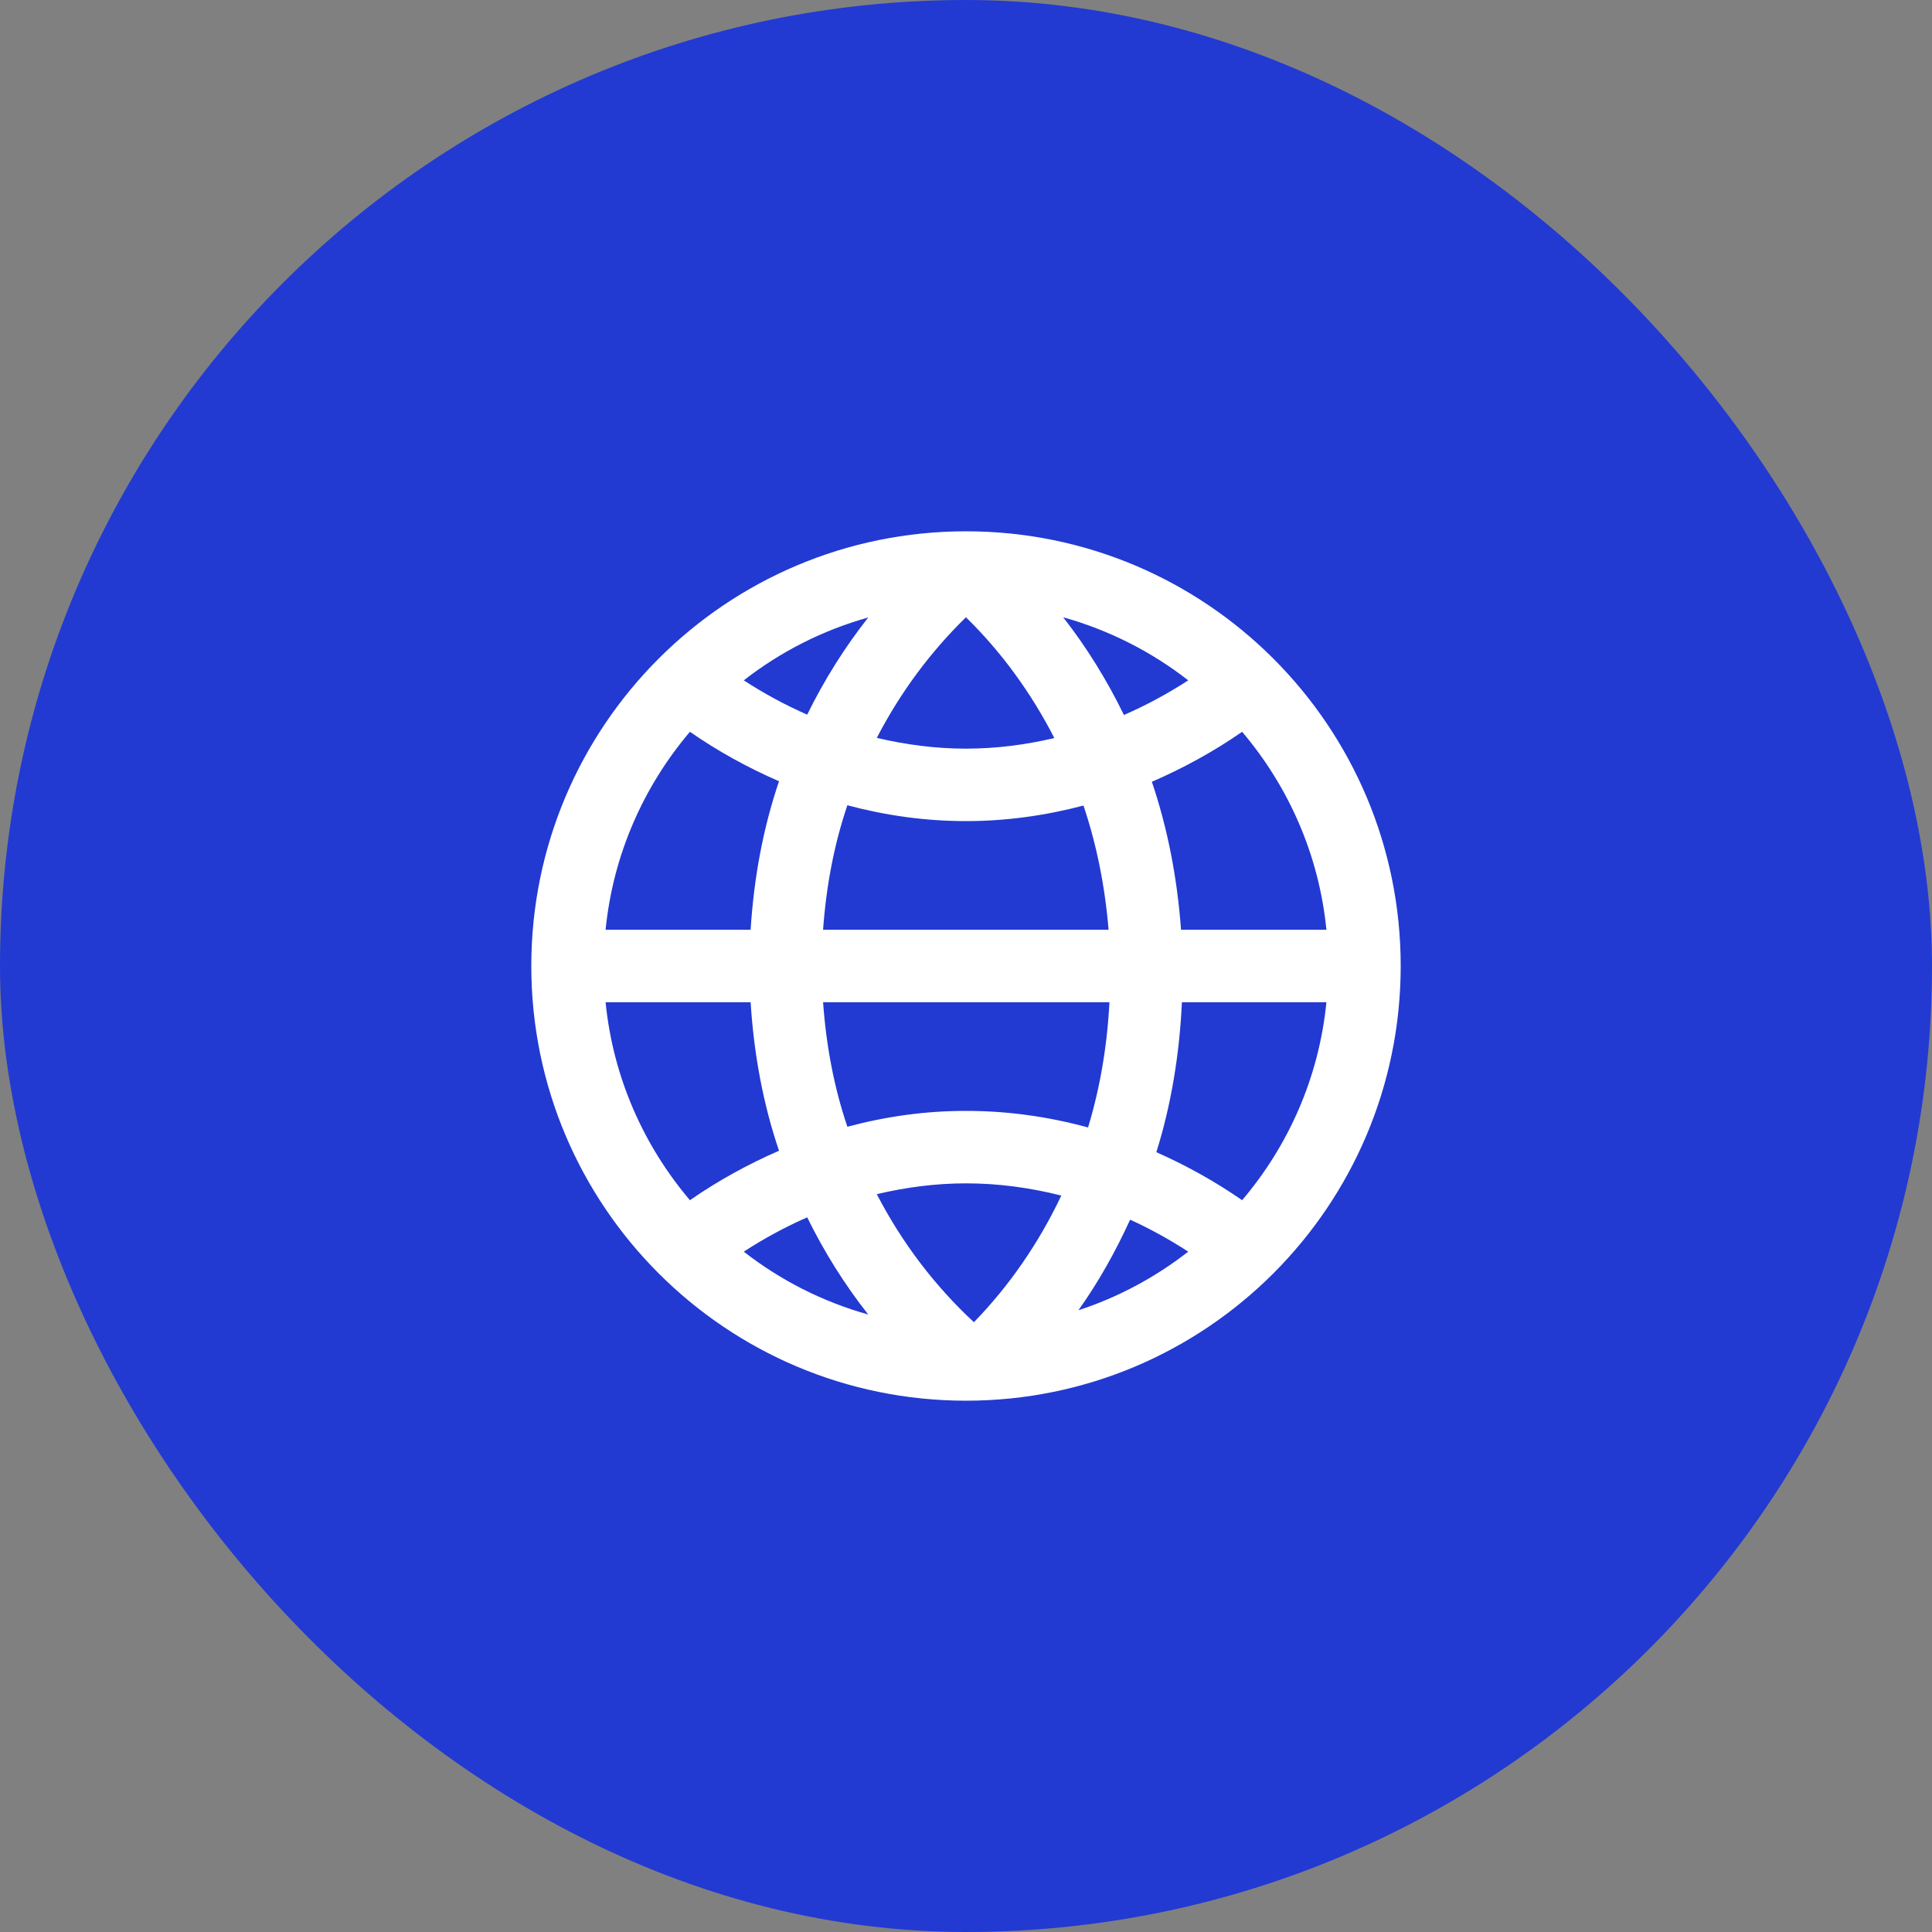 <svg width="40" height="40" viewBox="0 0 40 40" fill="none" xmlns="http://www.w3.org/2000/svg">
<rect x="0" y="0" width="40" height="40" fill="#808080" stroke="none"/>
<rect width="40" height="40" rx="20" fill="#223AD2"/>
<path fill-rule="evenodd" clip-rule="evenodd" d="M24.452 19.25C24.374 18.181 24.175 17.151 23.848 16.186C24.498 15.904 25.125 15.562 25.717 15.151C26.676 16.282 27.308 17.693 27.462 19.25H24.452ZM23.941 23.855C24.248 22.875 24.42 21.829 24.47 20.75H27.462C27.308 22.307 26.677 23.718 25.717 24.849C25.154 24.458 24.559 24.129 23.941 23.855ZM23.398 25.252C23.811 25.44 24.212 25.662 24.601 25.914C23.925 26.441 23.16 26.856 22.328 27.127C22.741 26.547 23.094 25.916 23.398 25.252ZM16.712 25.204C17.066 25.924 17.489 26.598 17.976 27.216C17.027 26.95 16.155 26.504 15.399 25.914C15.822 25.639 16.261 25.402 16.712 25.204ZM15.541 20.75C15.608 21.82 15.799 22.855 16.129 23.825C15.487 24.104 14.868 24.444 14.284 24.849C13.325 23.718 12.693 22.307 12.538 20.75H15.541ZM16.129 16.175C15.799 17.145 15.608 18.18 15.541 19.25H12.538C12.693 17.693 13.325 16.282 14.284 15.151C14.868 15.556 15.487 15.896 16.129 16.175ZM16.712 14.796C16.261 14.598 15.822 14.361 15.399 14.086C16.155 13.496 17.027 13.05 17.976 12.784C17.489 13.402 17.066 14.076 16.712 14.796ZM22.012 12.78C22.966 13.047 23.841 13.493 24.601 14.086C24.172 14.364 23.727 14.604 23.27 14.803C22.916 14.078 22.497 13.4 22.012 12.78ZM20 15.5C19.37 15.5 18.753 15.418 18.153 15.277C18.64 14.337 19.264 13.496 19.999 12.78C20.724 13.489 21.343 14.332 21.829 15.281C21.235 15.42 20.624 15.5 20 15.5ZM17.041 19.25C17.105 18.352 17.268 17.485 17.544 16.672C18.337 16.884 19.157 17 20 17C20.835 17 21.647 16.885 22.432 16.678C22.705 17.488 22.878 18.352 22.952 19.25H17.041ZM21.973 24.753C21.504 25.744 20.89 26.628 20.164 27.375C19.357 26.627 18.675 25.732 18.153 24.724C18.753 24.582 19.37 24.5 20 24.5C20.675 24.5 21.334 24.591 21.973 24.753ZM20 23C19.157 22.999 18.337 23.116 17.544 23.328C17.268 22.515 17.105 21.648 17.041 20.75H22.97C22.923 21.653 22.776 22.524 22.527 23.343C21.713 23.121 20.868 22.999 20 23ZM20 11C15.03 11.001 11.001 15.029 11 20C11.001 24.971 15.03 28.999 20 29C24.971 28.999 28.999 24.971 29 20C28.999 15.029 24.971 11.001 20 11Z" fill="white"/>
</svg>

